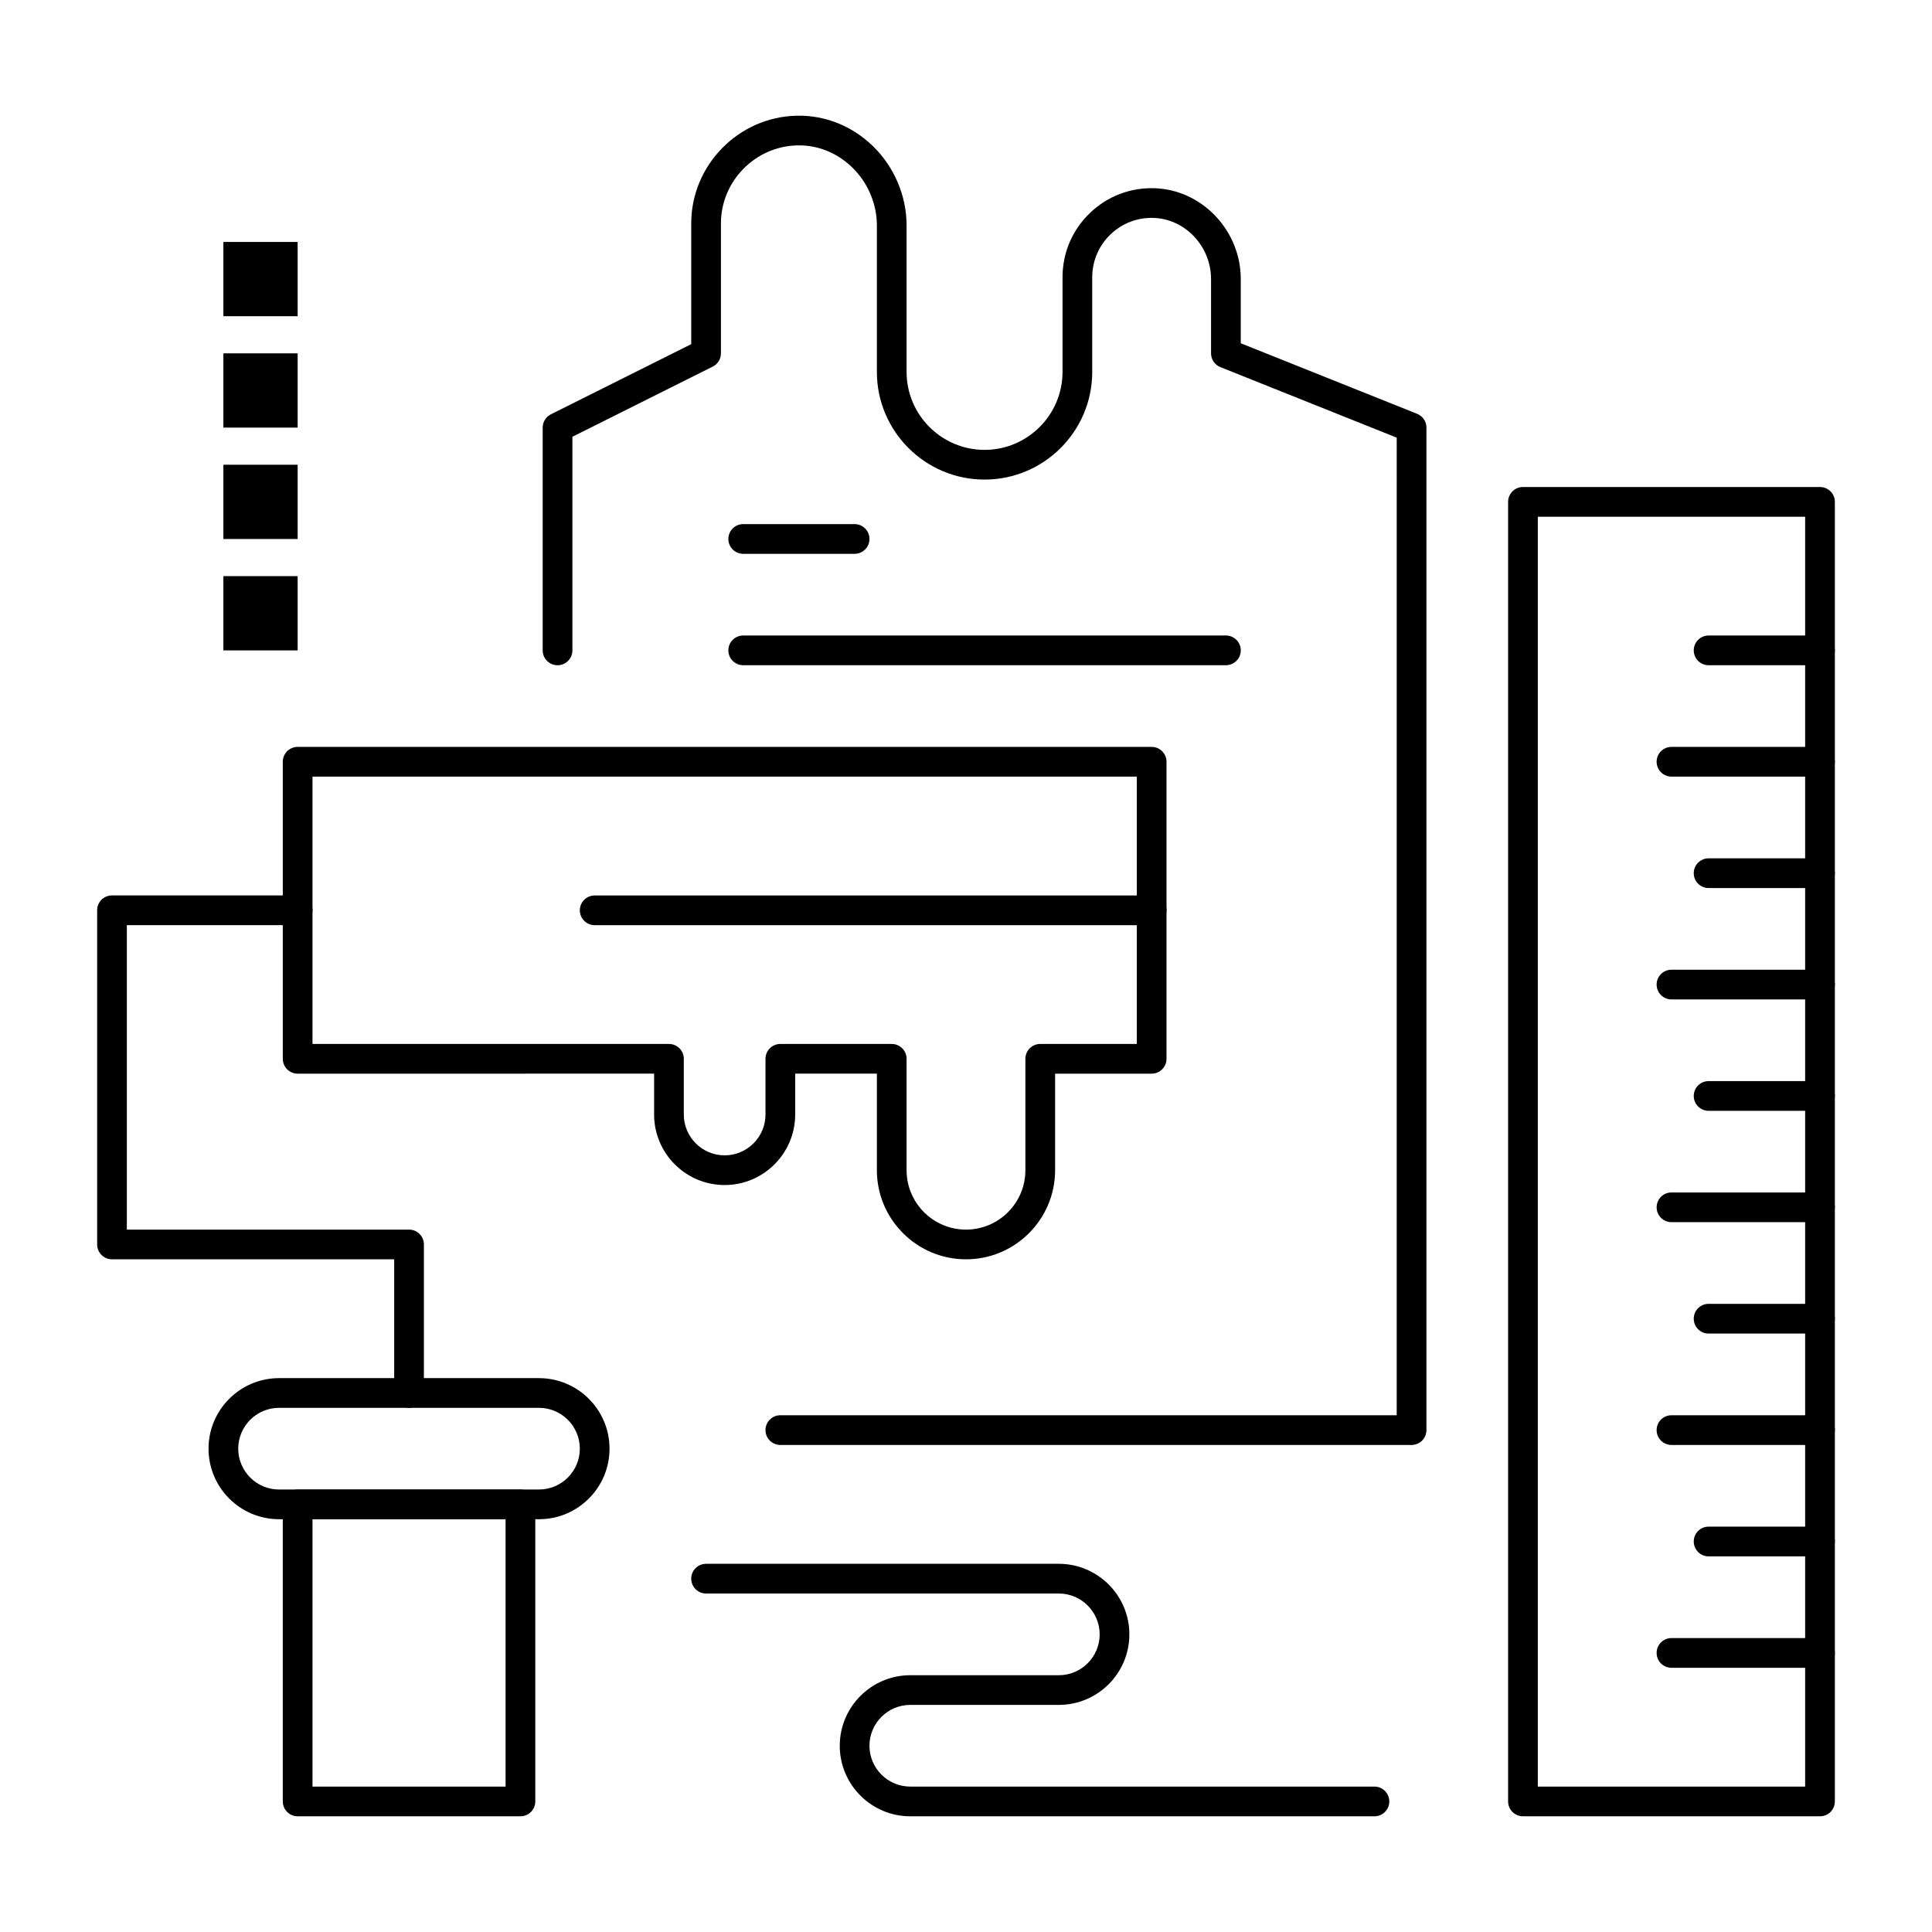 <?xml version="1.0" encoding="UTF-8"?>
<!-- Uploaded to: SVG Repo, www.svgrepo.com, Generator: SVG Repo Mixer Tools -->
<svg fill="#000000" width="800px" height="800px" version="1.1" viewBox="144 144 512 512" xmlns="http://www.w3.org/2000/svg">
 <g>
  <path d="m203.2 208.12h19.68v19.68h-19.68z"/>
  <path d="m203.2 237.64h19.68v19.68h-19.68z"/>
  <path d="m203.2 267.16h19.68v19.68h-19.68z"/>
  <path d="m203.2 296.68h19.68v19.68h-19.68z"/>
  <path d="m252.4 517.09c-2.172 0-3.938-1.762-3.938-3.938v-35.426l-74.781 0.004c-2.172 0-3.938-1.762-3.938-3.938v-88.559c0-2.172 1.762-3.938 3.938-3.938h49.199c2.172 0 3.938 1.762 3.938 3.938 0 2.172-1.762 3.938-3.938 3.938h-45.266v80.688h74.785c2.172 0 3.938 1.762 3.938 3.938v39.359c0 2.172-1.766 3.934-3.938 3.934z"/>
  <path d="m286.84 546.61h-68.883c-10.309 0-18.695-8.387-18.695-18.695 0-10.309 8.387-18.695 18.695-18.695h68.879c10.309 0 18.695 8.387 18.695 18.695 0.004 10.309-8.383 18.695-18.691 18.695zm-68.883-29.52c-5.969 0-10.824 4.856-10.824 10.824s4.856 10.824 10.824 10.824h68.879c5.969 0 10.824-4.856 10.824-10.824s-4.856-10.824-10.824-10.824z"/>
  <path d="m281.92 625.34h-59.039c-2.172 0-3.938-1.762-3.938-3.938v-78.719c0-2.172 1.762-3.938 3.938-3.938h59.039c2.172 0 3.938 1.762 3.938 3.938v78.719c0 2.176-1.762 3.938-3.938 3.938zm-55.105-7.871h51.168v-70.848l-51.168-0.004z"/>
  <path d="m400 477.73c-13.023 0-23.617-10.594-23.617-23.617v-25.586h-21.648v10.824c0 10.309-8.387 18.695-18.695 18.695-10.309 0-18.695-8.387-18.695-18.695v-10.824l-94.465 0.004c-2.172 0-3.938-1.762-3.938-3.938v-78.719c0-2.172 1.762-3.938 3.938-3.938h226.32c2.172 0 3.938 1.762 3.938 3.938v78.719c0 2.172-1.762 3.938-3.938 3.938h-25.586v25.586c0 13.02-10.594 23.613-23.613 23.613zm-49.203-57.07h29.52c2.172 0 3.938 1.762 3.938 3.938v29.52c0 8.68 7.062 15.742 15.742 15.742 8.68 0 15.742-7.062 15.742-15.742v-29.52c0-2.172 1.762-3.938 3.938-3.938h25.586v-70.848l-218.45-0.004v70.848h94.465c2.172 0 3.938 1.762 3.938 3.938v14.762c0 5.969 4.856 10.824 10.824 10.824s10.824-4.856 10.824-10.824v-14.762c0-2.172 1.762-3.934 3.934-3.934z"/>
  <path d="m449.2 389.18h-147.6c-2.172 0-3.938-1.762-3.938-3.938 0-2.172 1.762-3.938 3.938-3.938h147.6c2.172 0 3.938 1.762 3.938 3.938-0.004 2.176-1.766 3.938-3.938 3.938z"/>
  <path d="m518.08 526.93h-167.28c-2.172 0-3.938-1.762-3.938-3.938 0-2.172 1.762-3.938 3.938-3.938h163.34l0.004-259.07-46.727-18.691c-1.496-0.598-2.477-2.047-2.477-3.656v-19.68c0-8.637-6.805-15.91-15.168-16.207-4.301-0.156-8.406 1.41-11.508 4.402-3.102 3-4.812 7.023-4.812 11.336v25.07c0 15.734-12.801 28.535-28.535 28.535s-28.535-12.801-28.535-28.535v-38.809c0-5.699-2.356-11.277-6.461-15.305-3.988-3.914-9.172-6.043-14.605-5.91-11.172 0.215-20.262 9.484-20.262 20.664v34.441c0 1.492-0.844 2.856-2.176 3.519l-37.184 18.59v56.609c0 2.172-1.762 3.938-3.938 3.938-2.172 0-3.938-1.762-3.938-3.938v-59.039c0-1.492 0.844-2.856 2.176-3.519l37.188-18.594v-32.008c0-15.438 12.555-28.238 27.984-28.531 7.535-0.172 14.762 2.754 20.27 8.16 5.602 5.496 8.816 13.125 8.816 20.922v38.809c0 11.395 9.27 20.664 20.664 20.664s20.664-9.27 20.664-20.664v-25.07c0-6.469 2.562-12.504 7.219-16.996 4.652-4.488 10.777-6.836 17.254-6.606 12.551 0.445 22.762 11.242 22.762 24.07v17.016l46.727 18.691c1.496 0.598 2.477 2.043 2.477 3.656v265.68c-0.004 2.172-1.766 3.934-3.941 3.934z"/>
  <path d="m370.48 290.77h-29.52c-2.172 0-3.938-1.762-3.938-3.938 0-2.172 1.762-3.938 3.938-3.938h29.52c2.172 0 3.938 1.762 3.938 3.938 0 2.176-1.762 3.938-3.938 3.938z"/>
  <path d="m468.88 320.29h-127.92c-2.172 0-3.938-1.762-3.938-3.938 0-2.172 1.762-3.938 3.938-3.938h127.92c2.172 0 3.938 1.762 3.938 3.938s-1.766 3.938-3.938 3.938z"/>
  <path d="m626.32 625.34h-78.719c-2.172 0-3.938-1.762-3.938-3.938v-344.4c0-2.172 1.762-3.938 3.938-3.938h78.719c2.172 0 3.938 1.762 3.938 3.938v344.4c-0.004 2.172-1.766 3.934-3.938 3.934zm-74.785-7.871h70.848v-336.53h-70.848z"/>
  <path d="m626.32 585.98h-39.359c-2.172 0-3.938-1.762-3.938-3.938 0-2.172 1.762-3.938 3.938-3.938h39.359c2.172 0 3.938 1.762 3.938 3.938-0.004 2.172-1.766 3.938-3.938 3.938z"/>
  <path d="m626.32 556.45h-29.52c-2.172 0-3.938-1.762-3.938-3.938 0-2.172 1.762-3.938 3.938-3.938h29.52c2.172 0 3.938 1.762 3.938 3.938-0.004 2.176-1.766 3.938-3.938 3.938z"/>
  <path d="m626.32 526.93h-39.359c-2.172 0-3.938-1.762-3.938-3.938 0-2.172 1.762-3.938 3.938-3.938h39.359c2.172 0 3.938 1.762 3.938 3.938-0.004 2.176-1.766 3.938-3.938 3.938z"/>
  <path d="m626.32 497.41h-29.52c-2.172 0-3.938-1.762-3.938-3.938 0-2.172 1.762-3.938 3.938-3.938h29.52c2.172 0 3.938 1.762 3.938 3.938-0.004 2.176-1.766 3.938-3.938 3.938z"/>
  <path d="m626.32 467.89h-39.359c-2.172 0-3.938-1.762-3.938-3.938 0-2.172 1.762-3.938 3.938-3.938h39.359c2.172 0 3.938 1.762 3.938 3.938-0.004 2.176-1.766 3.938-3.938 3.938z"/>
  <path d="m626.32 438.38h-29.52c-2.172 0-3.938-1.762-3.938-3.938 0-2.172 1.762-3.938 3.938-3.938h29.52c2.172 0 3.938 1.762 3.938 3.938-0.004 2.176-1.766 3.938-3.938 3.938z"/>
  <path d="m626.32 408.86h-39.359c-2.172 0-3.938-1.762-3.938-3.938 0-2.172 1.762-3.938 3.938-3.938h39.359c2.172 0 3.938 1.762 3.938 3.938-0.004 2.176-1.766 3.938-3.938 3.938z"/>
  <path d="m626.32 379.34h-29.52c-2.172 0-3.938-1.762-3.938-3.938 0-2.172 1.762-3.938 3.938-3.938h29.52c2.172 0 3.938 1.762 3.938 3.938-0.004 2.172-1.766 3.938-3.938 3.938z"/>
  <path d="m626.32 349.81h-39.359c-2.172 0-3.938-1.762-3.938-3.938 0-2.172 1.762-3.938 3.938-3.938h39.359c2.172 0 3.938 1.762 3.938 3.938-0.004 2.176-1.766 3.938-3.938 3.938z"/>
  <path d="m626.32 320.29h-29.52c-2.172 0-3.938-1.762-3.938-3.938 0-2.172 1.762-3.938 3.938-3.938h29.52c2.172 0 3.938 1.762 3.938 3.938-0.004 2.176-1.766 3.938-3.938 3.938z"/>
  <path d="m508.24 625.34h-123c-10.309 0-18.695-8.387-18.695-18.695s8.387-18.695 18.695-18.695h39.359c5.969 0 10.824-4.856 10.824-10.824s-4.856-10.824-10.824-10.824h-93.48c-2.172 0-3.938-1.762-3.938-3.938 0-2.172 1.762-3.938 3.938-3.938h93.48c10.309 0 18.695 8.387 18.695 18.695 0 10.309-8.387 18.695-18.695 18.695h-39.359c-5.969 0-10.824 4.856-10.824 10.824s4.856 10.824 10.824 10.824h123c2.172 0 3.938 1.762 3.938 3.938 0 2.176-1.762 3.938-3.938 3.938z"/>
 </g>
</svg>